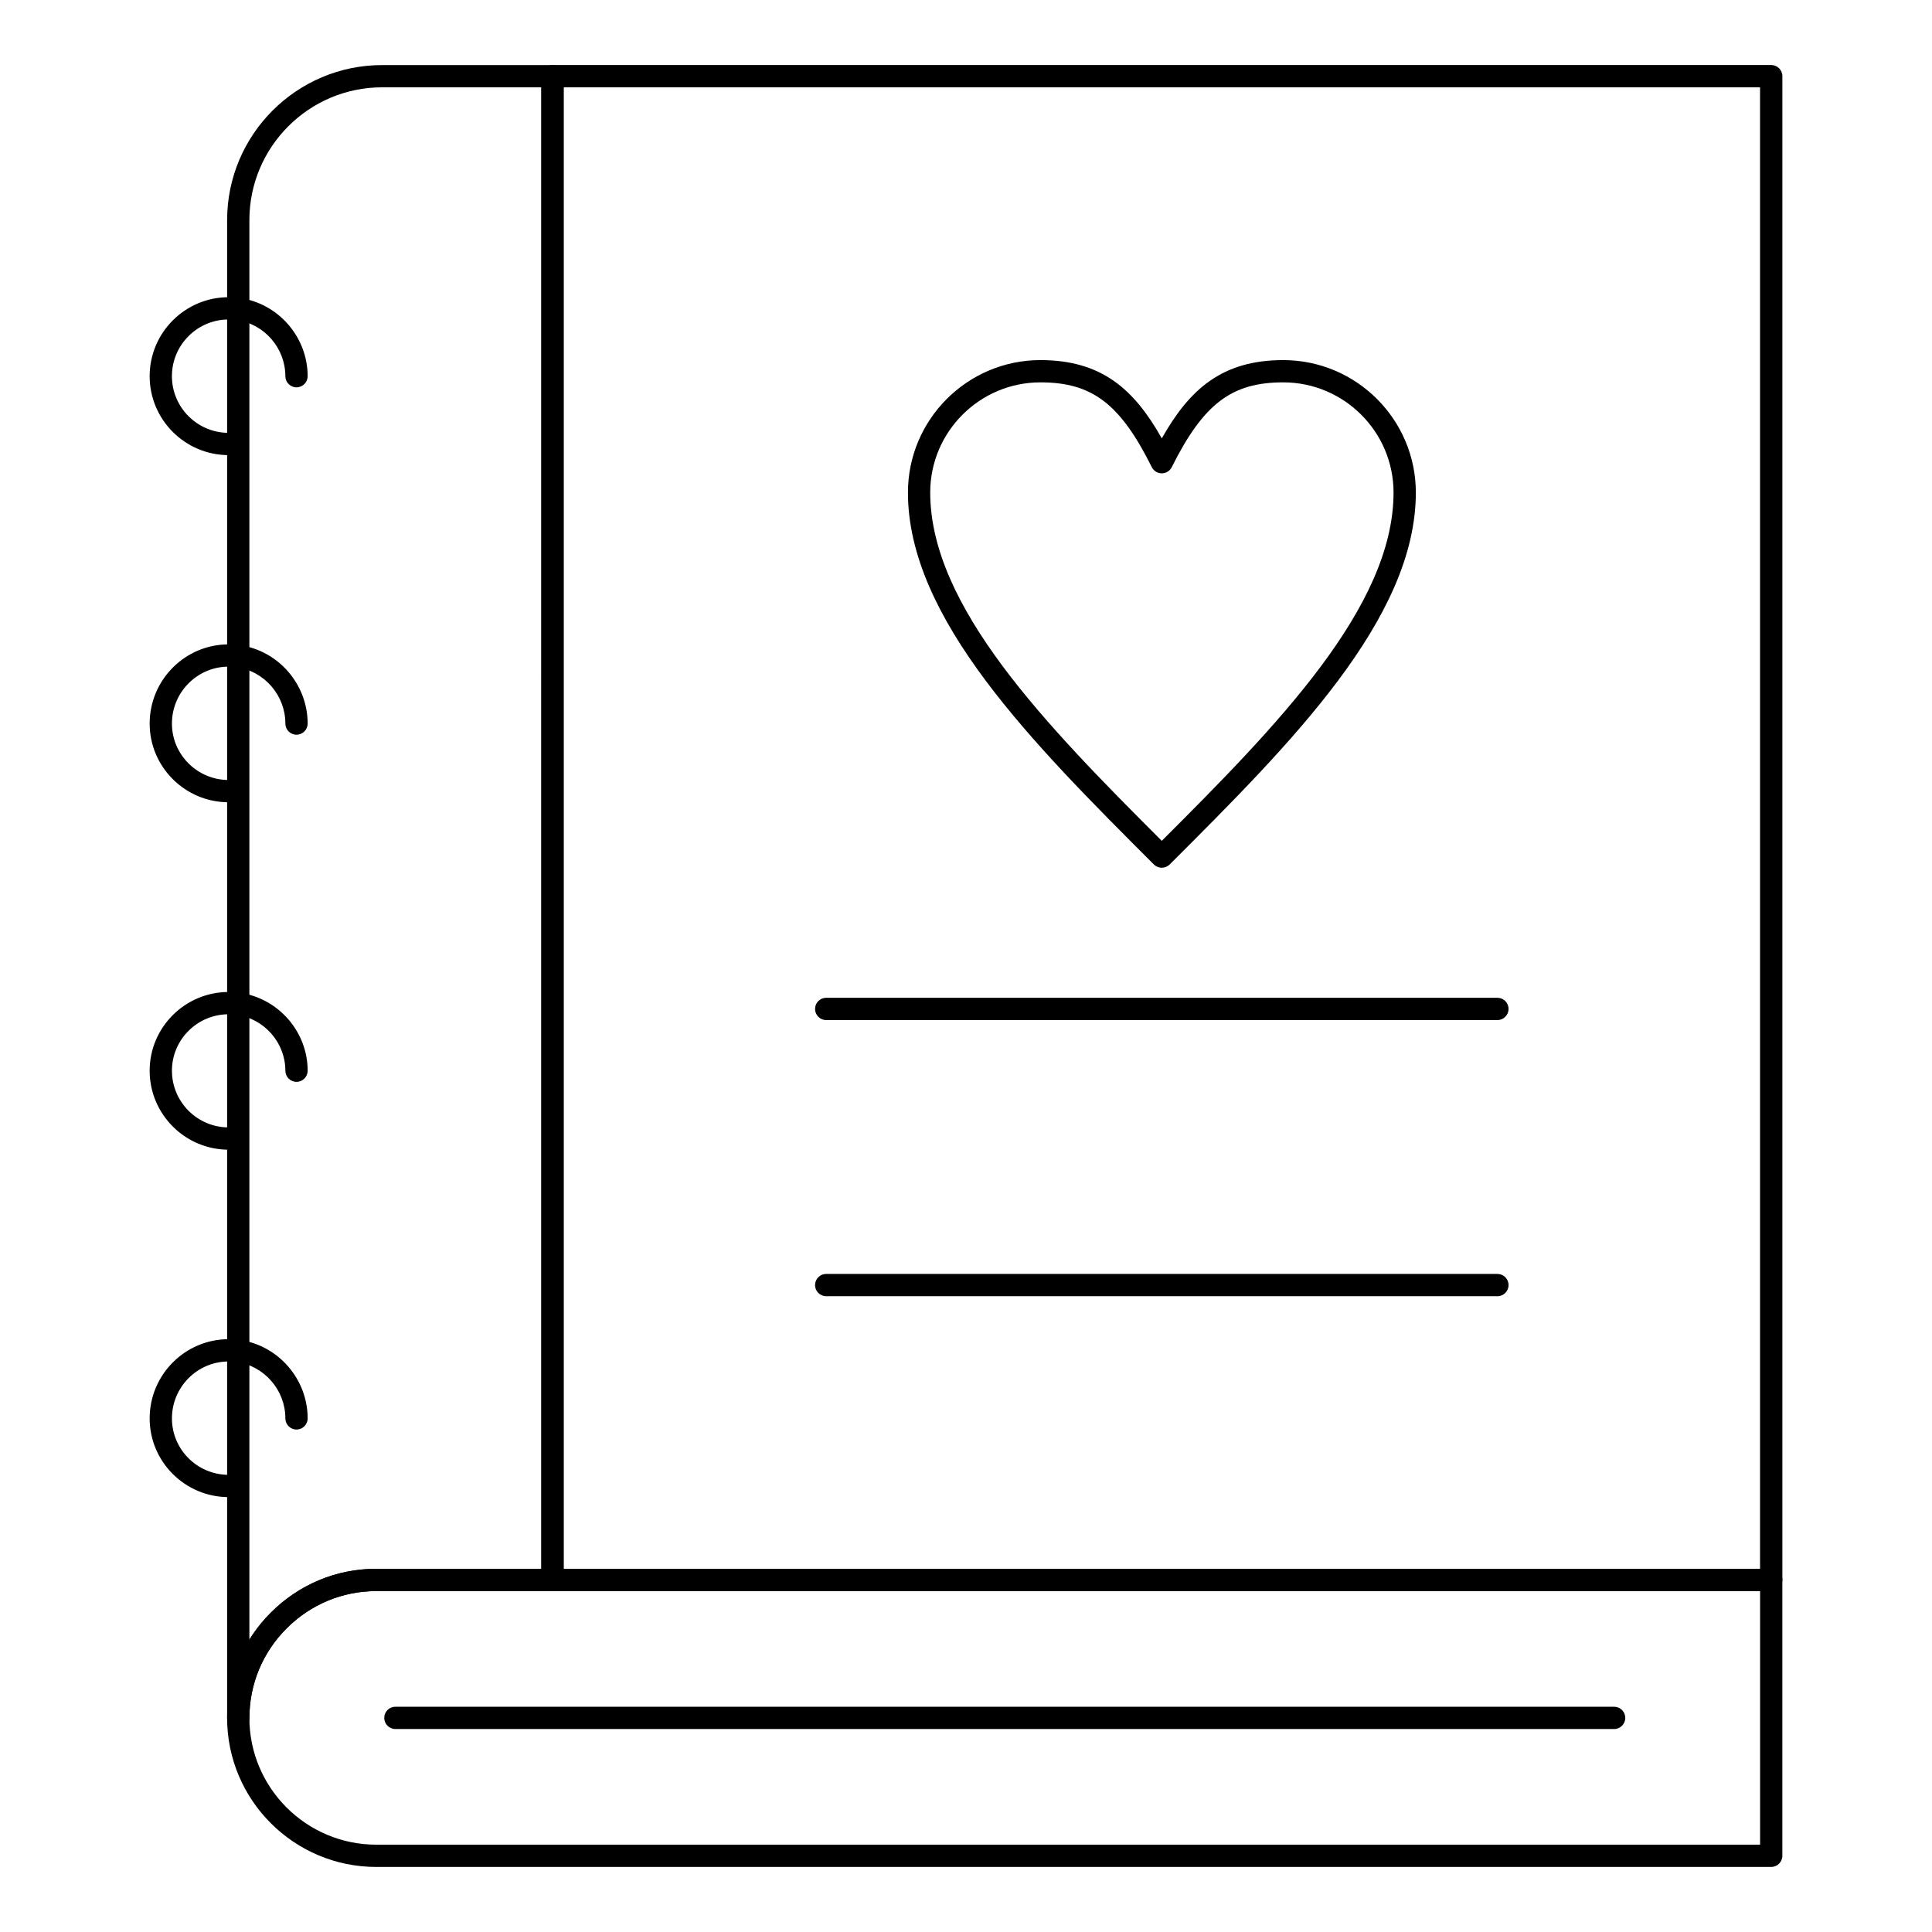 <?xml version="1.0" encoding="UTF-8"?>
<!-- Uploaded to: ICON Repo, www.svgrepo.com, Generator: ICON Repo Mixer Tools -->
<svg fill="#000000" width="800px" height="800px" version="1.1" viewBox="144 144 512 512" xmlns="http://www.w3.org/2000/svg">
 <g>
  <path d="m613.39 565.65h-322.98c-1.629 0-2.953-1.32-2.953-2.953l0.004-398.51c0-1.629 1.32-2.953 2.953-2.953h322.98c1.629 0 2.953 1.324 2.953 2.953v398.51c-0.004 1.629-1.324 2.953-2.953 2.953zm-320.03-5.902h317.07v-392.61h-317.07z"/>
  <path d="m207.14 602.21c-1.629 0-2.953-1.32-2.953-2.953v-396.91c0-22.664 18.434-41.102 41.094-41.102h45.137c1.629 0 2.953 1.324 2.953 2.953v398.51c0 1.629-1.32 2.953-2.953 2.953h-46.699c-8.945 0-17.379 3.504-23.742 9.867-6.371 6.363-9.879 14.789-9.879 23.734-0.008 1.625-1.328 2.949-2.957 2.949zm38.137-435.07c-19.402 0-35.188 15.789-35.188 35.199v376.18c1.602-2.57 3.508-4.977 5.707-7.172 7.477-7.477 17.391-11.598 27.918-11.598h43.75v-392.61z"/>
  <path d="m613.39 638.76h-369.68c-21.793 0-39.527-17.723-39.527-39.508 0-10.523 4.121-20.434 11.609-27.91 7.477-7.477 17.391-11.598 27.918-11.598h369.68c1.629 0 2.953 1.32 2.953 2.953v73.109c-0.004 1.633-1.324 2.953-2.953 2.953zm-369.68-73.109c-8.945 0-17.379 3.504-23.742 9.867-6.371 6.363-9.879 14.789-9.879 23.734 0 18.531 15.082 33.605 33.625 33.605h366.73v-67.207z"/>
  <path d="m571.76 602.21h-322.98c-1.629 0-2.953-1.32-2.953-2.953 0-1.629 1.32-2.953 2.953-2.953h322.98c1.629 0 2.953 1.32 2.953 2.953 0 1.629-1.324 2.953-2.953 2.953z"/>
  <path d="m540.83 414.33h-177.88c-1.629 0-2.953-1.32-2.953-2.953 0-1.629 1.32-2.953 2.953-2.953h177.88c1.629 0 2.953 1.32 2.953 2.953 0 1.629-1.32 2.953-2.953 2.953z"/>
  <path d="m540.83 487.51h-177.88c-1.629 0-2.953-1.32-2.953-2.953 0-1.629 1.32-2.953 2.953-2.953h177.88c1.629 0 2.953 1.324 2.953 2.953 0 1.633-1.32 2.953-2.953 2.953z"/>
  <path d="m451.88 373.96c-0.754 0-1.512-0.289-2.086-0.863-32.047-32.023-65.18-65.141-65.18-98.57 0-19.352 15.75-35.098 35.109-35.098 16.289 0 24.883 7.812 32.164 20.746 7.301-12.934 15.906-20.746 32.184-20.746 19.375 0 35.141 15.746 35.141 35.098 0 33.43-33.164 66.547-65.238 98.57-0.582 0.578-1.336 0.863-2.094 0.863zm-32.156-128.63c-16.105 0-29.207 13.098-29.207 29.195 0 30.293 30.836 61.785 61.363 92.309 30.555-30.523 61.422-62.016 61.422-92.309 0-16.098-13.113-29.195-29.234-29.195-13.684 0-21.141 5.672-29.547 22.477-0.5 1-1.523 1.633-2.641 1.633-1.121 0-2.141-0.633-2.641-1.637-8.375-16.801-15.824-22.473-29.516-22.473z"/>
  <path d="m204.59 264.61c-11.539 0-20.93-9.383-20.93-20.918 0-11.539 9.391-20.93 20.93-20.93 0.988 0 1.984 0.07 2.957 0.207 10.254 1.461 17.98 10.371 17.98 20.723 0 1.629-1.32 2.953-2.953 2.953-1.629 0-2.953-1.32-2.953-2.953 0-7.434-5.547-13.832-12.902-14.879-0.707-0.102-1.406-0.148-2.133-0.148-8.285 0-15.027 6.742-15.027 15.027 0 8.281 6.742 15.016 15.027 15.016 1.629 0 2.953 1.32 2.953 2.953 0.004 1.625-1.32 2.949-2.949 2.949z"/>
  <path d="m204.59 356.61c-11.539 0-20.93-9.359-20.93-20.859 0-11.574 9.391-20.988 20.93-20.988 1.035 0 2.016 0.074 2.992 0.219 10.223 1.457 17.949 10.387 17.949 20.77 0 1.629-1.32 2.953-2.953 2.953-1.629 0-2.953-1.32-2.953-2.953 0-7.465-5.547-13.879-12.902-14.926-0.707-0.105-1.398-0.16-2.133-0.16-8.285 0-15.027 6.769-15.027 15.086 0 8.246 6.742 14.957 15.027 14.957 1.629 0 2.953 1.32 2.953 2.953 0 1.625-1.324 2.949-2.953 2.949z"/>
  <path d="m204.59 448.68c-11.539 0-20.93-9.391-20.93-20.93 0-11.504 9.391-20.863 20.93-20.863 0.992 0 1.992 0.07 2.965 0.207 10.25 1.461 17.977 10.34 17.977 20.652 0 1.629-1.32 2.953-2.953 2.953-1.629 0-2.953-1.32-2.953-2.953 0-7.394-5.547-13.762-12.902-14.809-0.707-0.102-1.406-0.148-2.133-0.148-8.285 0-15.027 6.711-15.027 14.957 0 8.285 6.742 15.027 15.027 15.027 1.629 0 2.953 1.32 2.953 2.953 0 1.629-1.324 2.953-2.953 2.953z"/>
  <path d="m204.59 540.75c-11.539 0-20.93-9.359-20.93-20.863 0-11.574 9.391-20.988 20.93-20.988 0.992 0 1.992 0.07 2.965 0.207 10.25 1.461 17.977 10.395 17.977 20.781 0 1.629-1.32 2.953-2.953 2.953-1.629 0-2.953-1.32-2.953-2.953 0-7.469-5.547-13.891-12.902-14.934-0.707-0.102-1.406-0.148-2.133-0.148-8.285 0-15.027 6.766-15.027 15.086 0 8.246 6.742 14.957 15.027 14.957 1.629 0 2.953 1.32 2.953 2.953 0 1.629-1.324 2.949-2.953 2.949z"/>
 </g>
</svg>